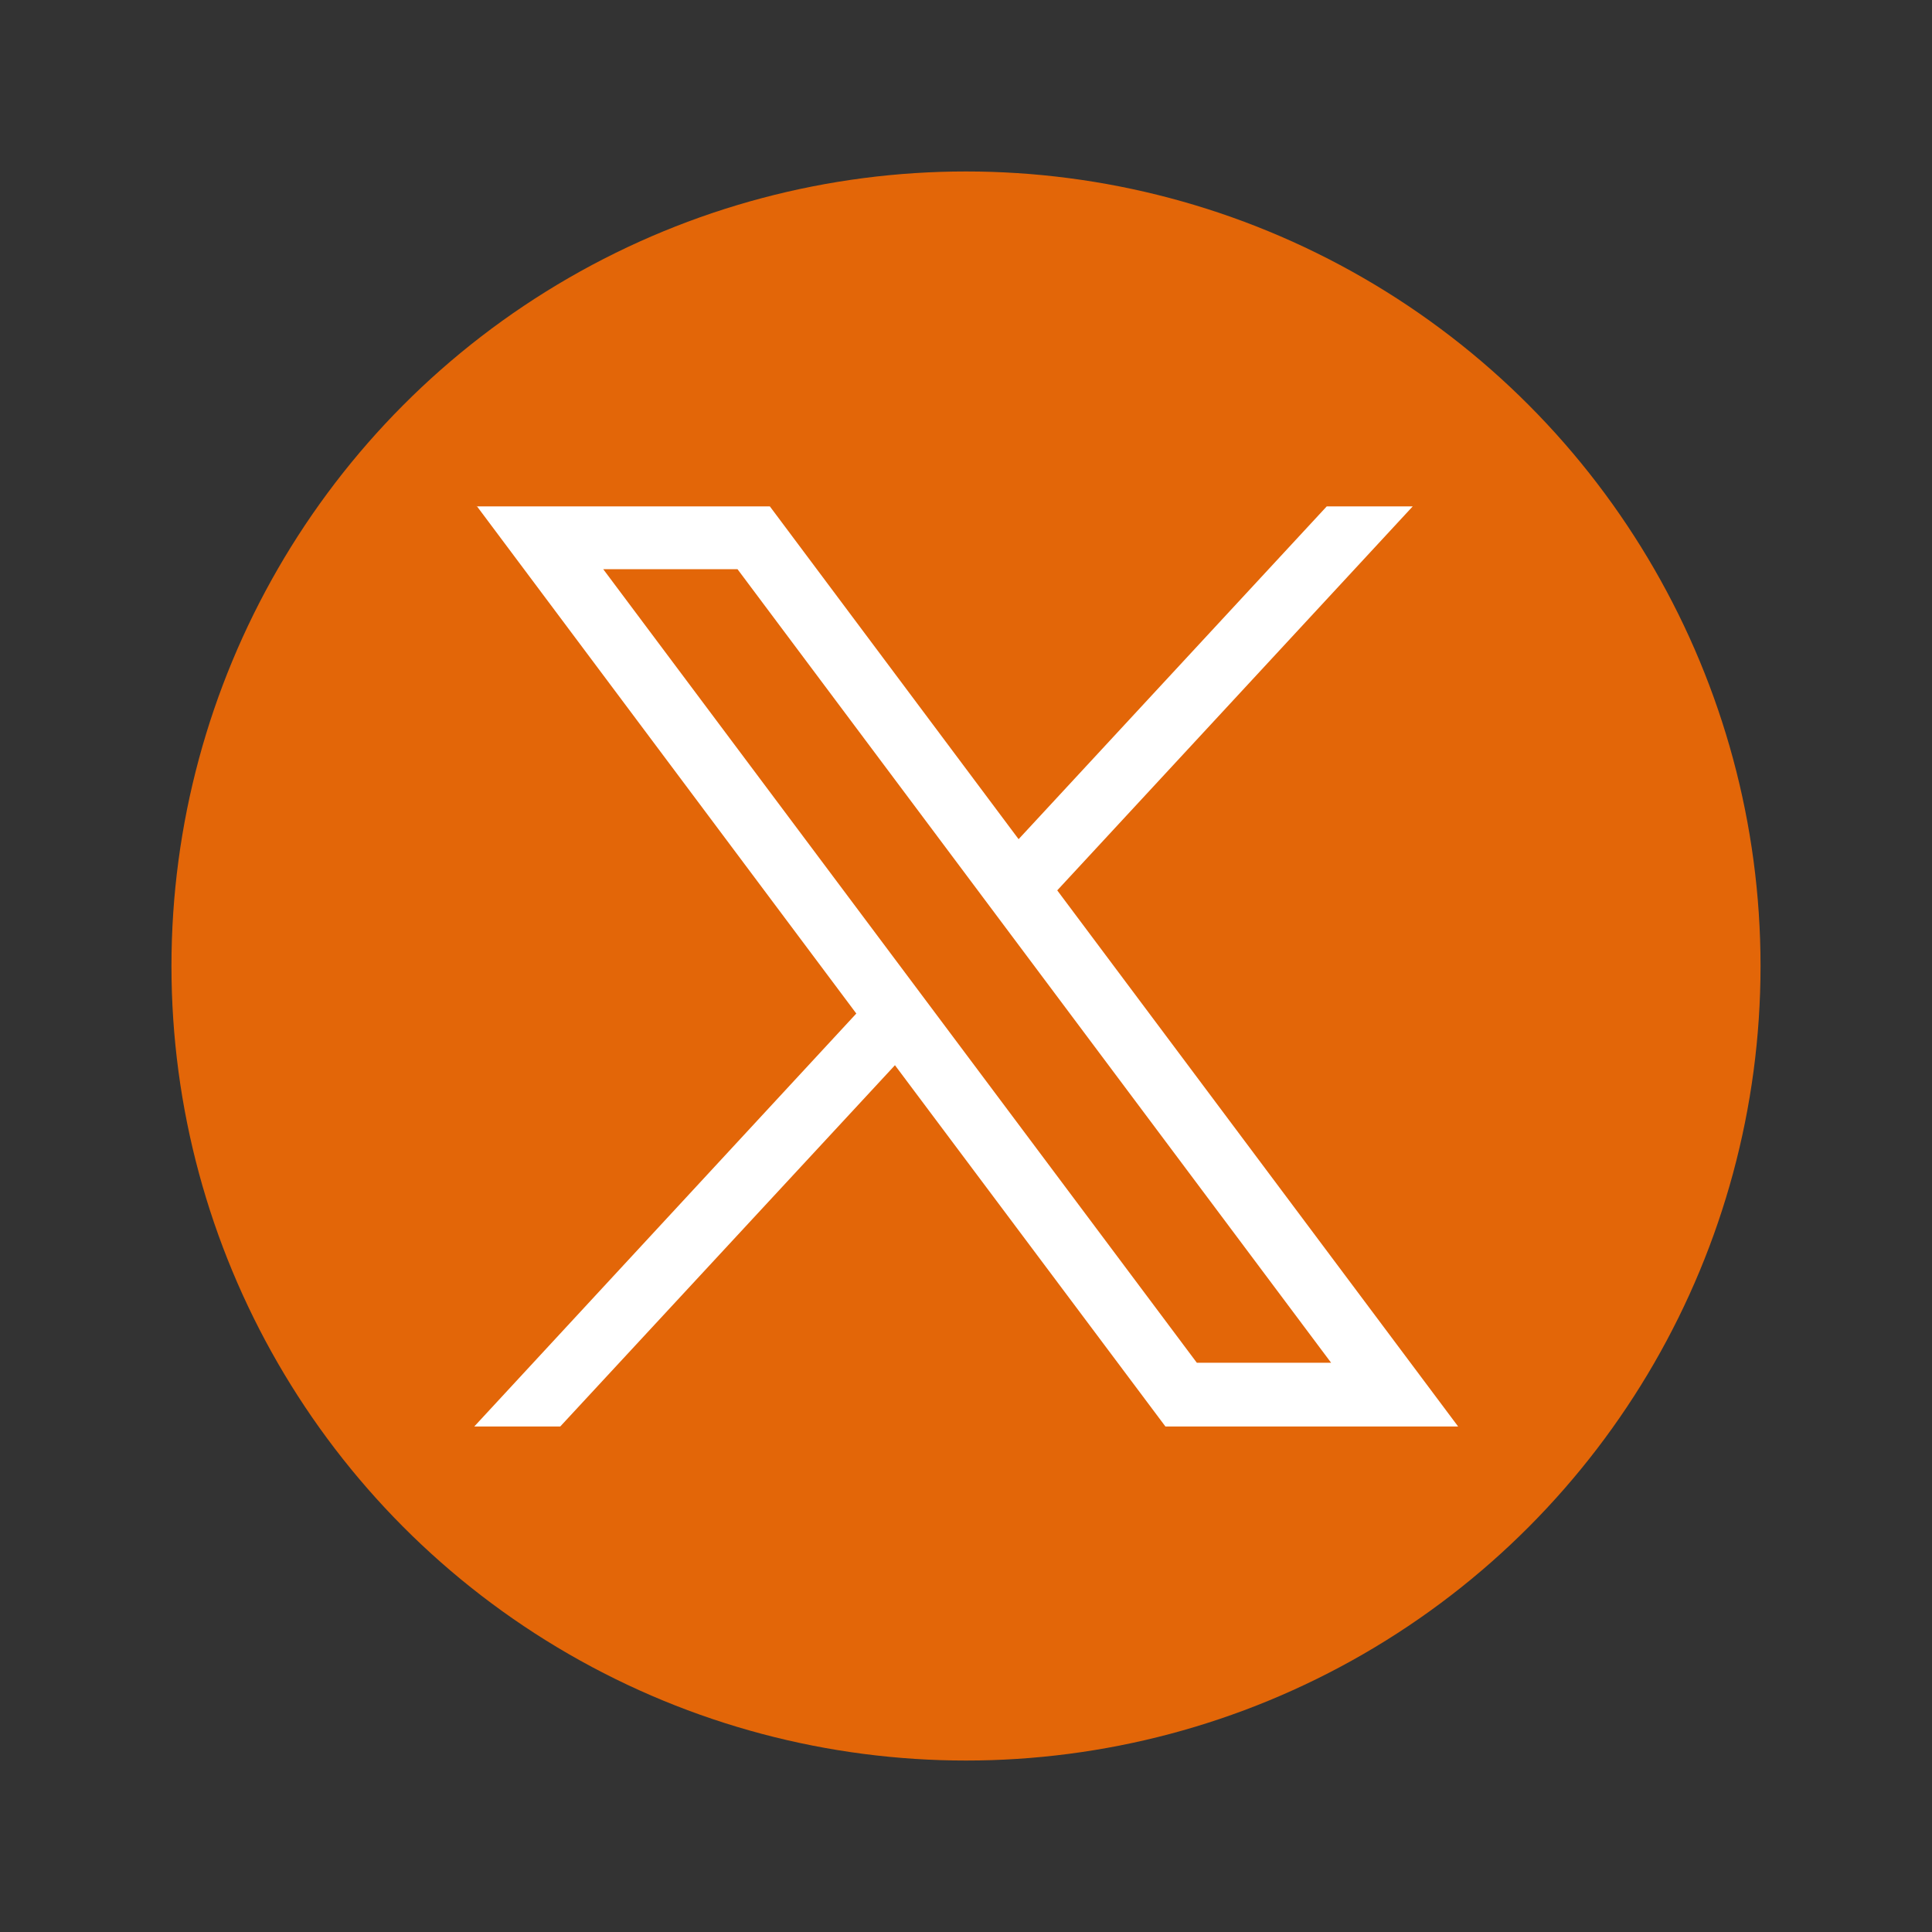<?xml version="1.0" encoding="utf-8"?>
<!-- Generator: Adobe Illustrator 28.0.0, SVG Export Plug-In . SVG Version: 6.00 Build 0)  -->
<svg version="1.1" id="Capa_1" xmlns="http://www.w3.org/2000/svg" xmlns:xlink="http://www.w3.org/1999/xlink" x="0px" y="0px"
	 viewBox="0 0 400 400" style="enable-background:new 0 0 400 400;" xml:space="preserve">
<rect x="0" y="0" width="400" height="400" fill="#333333" stroke="none"/>
<style type="text/css">
	.st0{fill:#FFFFFF;}
	.st1{fill:#F5F5F5;}
	.st2{fill:#EC6608;}
	.st3{fill:#282D6A;}
	.st4{fill:none;}
	.st5{fill:#231F20;}
	.st6{fill:#FF5F00;}
	.st7{fill:#DD001B;}
	.st8{fill:#E9901B;}
	.st9{fill:#0079B0;}
	.st10{fill:#211E1F;}
	.st11{clip-path:url(#SVGID_00000121999049907225254340000001931330126755845299_);fill:#0D2D4D;}
	.st12{clip-path:url(#SVGID_00000121999049907225254340000001931330126755845299_);fill:#0E2E4E;}
	.st13{clip-path:url(#SVGID_00000121999049907225254340000001931330126755845299_);fill:#0E2E4F;}
	.st14{clip-path:url(#SVGID_00000121999049907225254340000001931330126755845299_);fill:#0F2F50;}
	.st15{clip-path:url(#SVGID_00000121999049907225254340000001931330126755845299_);fill:#0F2F51;}
	.st16{clip-path:url(#SVGID_00000121999049907225254340000001931330126755845299_);fill:#103052;}
	.st17{clip-path:url(#SVGID_00000121999049907225254340000001931330126755845299_);fill:#103153;}
	.st18{clip-path:url(#SVGID_00000121999049907225254340000001931330126755845299_);fill:#113154;}
	.st19{clip-path:url(#SVGID_00000121999049907225254340000001931330126755845299_);fill:#113255;}
	.st20{clip-path:url(#SVGID_00000121999049907225254340000001931330126755845299_);fill:#123256;}
	.st21{clip-path:url(#SVGID_00000121999049907225254340000001931330126755845299_);fill:#123357;}
	.st22{clip-path:url(#SVGID_00000121999049907225254340000001931330126755845299_);fill:#133358;}
	.st23{clip-path:url(#SVGID_00000121999049907225254340000001931330126755845299_);fill:#133459;}
	.st24{clip-path:url(#SVGID_00000121999049907225254340000001931330126755845299_);fill:#14355A;}
	.st25{clip-path:url(#SVGID_00000121999049907225254340000001931330126755845299_);fill:#14355B;}
	.st26{clip-path:url(#SVGID_00000121999049907225254340000001931330126755845299_);fill:#15365C;}
	.st27{clip-path:url(#SVGID_00000121999049907225254340000001931330126755845299_);fill:#15365D;}
	.st28{clip-path:url(#SVGID_00000121999049907225254340000001931330126755845299_);fill:#16375E;}
	.st29{clip-path:url(#SVGID_00000121999049907225254340000001931330126755845299_);fill:#163860;}
	.st30{clip-path:url(#SVGID_00000121999049907225254340000001931330126755845299_);fill:#173861;}
	.st31{clip-path:url(#SVGID_00000121999049907225254340000001931330126755845299_);fill:#173962;}
	.st32{clip-path:url(#SVGID_00000121999049907225254340000001931330126755845299_);fill:#183963;}
	.st33{clip-path:url(#SVGID_00000121999049907225254340000001931330126755845299_);fill:#183A64;}
	.st34{clip-path:url(#SVGID_00000121999049907225254340000001931330126755845299_);fill:#193A65;}
	.st35{clip-path:url(#SVGID_00000121999049907225254340000001931330126755845299_);fill:#193B66;}
	.st36{clip-path:url(#SVGID_00000121999049907225254340000001931330126755845299_);fill:#1A3C67;}
	.st37{clip-path:url(#SVGID_00000121999049907225254340000001931330126755845299_);fill:#1A3C68;}
	.st38{clip-path:url(#SVGID_00000121999049907225254340000001931330126755845299_);fill:#1B3D69;}
	.st39{clip-path:url(#SVGID_00000121999049907225254340000001931330126755845299_);fill:#1B3D6A;}
	.st40{clip-path:url(#SVGID_00000121999049907225254340000001931330126755845299_);fill:#1C3E6B;}
	.st41{clip-path:url(#SVGID_00000121999049907225254340000001931330126755845299_);fill:#1C3F6C;}
	.st42{clip-path:url(#SVGID_00000121999049907225254340000001931330126755845299_);fill:#1D3F6D;}
	.st43{clip-path:url(#SVGID_00000121999049907225254340000001931330126755845299_);fill:#1D406E;}
	.st44{clip-path:url(#SVGID_00000121999049907225254340000001931330126755845299_);fill:#1E406F;}
	.st45{clip-path:url(#SVGID_00000121999049907225254340000001931330126755845299_);fill:#1E4170;}
	.st46{clip-path:url(#SVGID_00000121999049907225254340000001931330126755845299_);fill:#1F4171;}
	.st47{clip-path:url(#SVGID_00000121999049907225254340000001931330126755845299_);fill:#1F4272;}
	.st48{clip-path:url(#SVGID_00000121999049907225254340000001931330126755845299_);fill:#1F4373;}
	.st49{clip-path:url(#SVGID_00000121999049907225254340000001931330126755845299_);fill:#204374;}
	.st50{clip-path:url(#SVGID_00000121999049907225254340000001931330126755845299_);fill:#204475;}
	.st51{clip-path:url(#SVGID_00000121999049907225254340000001931330126755845299_);fill:#204476;}
	.st52{clip-path:url(#SVGID_00000121999049907225254340000001931330126755845299_);fill:#204577;}
	.st53{clip-path:url(#SVGID_00000121999049907225254340000001931330126755845299_);fill:#214578;}
	.st54{clip-path:url(#SVGID_00000121999049907225254340000001931330126755845299_);fill:#214679;}
	.st55{clip-path:url(#SVGID_00000121999049907225254340000001931330126755845299_);fill:#21467A;}
	.st56{clip-path:url(#SVGID_00000121999049907225254340000001931330126755845299_);fill:#21477B;}
	.st57{clip-path:url(#SVGID_00000121999049907225254340000001931330126755845299_);fill:#22477C;}
	.st58{clip-path:url(#SVGID_00000121999049907225254340000001931330126755845299_);fill:#22487D;}
	.st59{clip-path:url(#SVGID_00000121999049907225254340000001931330126755845299_);fill:#22487E;}
	.st60{clip-path:url(#SVGID_00000121999049907225254340000001931330126755845299_);fill:#22497F;}
	.st61{clip-path:url(#SVGID_00000121999049907225254340000001931330126755845299_);fill:#234980;}
	.st62{clip-path:url(#SVGID_00000121999049907225254340000001931330126755845299_);fill:#234A80;}
	.st63{clip-path:url(#SVGID_00000121999049907225254340000001931330126755845299_);fill:#234B80;}
	.st64{clip-path:url(#SVGID_00000121999049907225254340000001931330126755845299_);fill:#244B80;}
	.st65{clip-path:url(#SVGID_00000121999049907225254340000001931330126755845299_);fill:#244C80;}
	.st66{clip-path:url(#SVGID_00000121999049907225254340000001931330126755845299_);fill:#244D80;}
	.st67{clip-path:url(#SVGID_00000121999049907225254340000001931330126755845299_);fill:#254D80;}
	.st68{clip-path:url(#SVGID_00000121999049907225254340000001931330126755845299_);fill:#254E80;}
	.st69{clip-path:url(#SVGID_00000121999049907225254340000001931330126755845299_);fill:#254F80;}
	.st70{clip-path:url(#SVGID_00000121999049907225254340000001931330126755845299_);fill:#264F80;}
	.st71{clip-path:url(#SVGID_00000121999049907225254340000001931330126755845299_);fill:#265080;}
	.st72{clip-path:url(#SVGID_00000121999049907225254340000001931330126755845299_);fill:#265081;}
	.st73{clip-path:url(#SVGID_00000121999049907225254340000001931330126755845299_);fill:#265182;}
	.st74{clip-path:url(#SVGID_00000121999049907225254340000001931330126755845299_);fill:#275183;}
	.st75{clip-path:url(#SVGID_00000121999049907225254340000001931330126755845299_);fill:#275284;}
	.st76{clip-path:url(#SVGID_00000121999049907225254340000001931330126755845299_);fill:#275285;}
	.st77{clip-path:url(#SVGID_00000121999049907225254340000001931330126755845299_);fill:#275386;}
	.st78{clip-path:url(#SVGID_00000121999049907225254340000001931330126755845299_);fill:#285387;}
	.st79{clip-path:url(#SVGID_00000121999049907225254340000001931330126755845299_);fill:#285488;}
	.st80{clip-path:url(#SVGID_00000121999049907225254340000001931330126755845299_);fill:#285489;}
	.st81{clip-path:url(#SVGID_00000121999049907225254340000001931330126755845299_);fill:#29558A;}
	.st82{clip-path:url(#SVGID_00000121999049907225254340000001931330126755845299_);fill:#29558B;}
	.st83{clip-path:url(#SVGID_00000121999049907225254340000001931330126755845299_);fill:#29568C;}
	.st84{clip-path:url(#SVGID_00000121999049907225254340000001931330126755845299_);fill:#29568D;}
	.st85{clip-path:url(#SVGID_00000121999049907225254340000001931330126755845299_);fill:#2A578E;}
	.st86{clip-path:url(#SVGID_00000121999049907225254340000001931330126755845299_);fill:#2A578F;}
	.st87{clip-path:url(#SVGID_00000121999049907225254340000001931330126755845299_);fill:#2A5890;}
	.st88{clip-path:url(#SVGID_00000121999049907225254340000001931330126755845299_);fill:#2B5892;}
	.st89{clip-path:url(#SVGID_00000121999049907225254340000001931330126755845299_);fill:#2B5993;}
	.st90{clip-path:url(#SVGID_00000121999049907225254340000001931330126755845299_);fill:#2B5994;}
	.st91{clip-path:url(#SVGID_00000121999049907225254340000001931330126755845299_);fill:#2C5A95;}
	.st92{clip-path:url(#SVGID_00000121999049907225254340000001931330126755845299_);fill:#2C5A96;}
	.st93{clip-path:url(#SVGID_00000121999049907225254340000001931330126755845299_);fill:#2C5B97;}
	.st94{clip-path:url(#SVGID_00000121999049907225254340000001931330126755845299_);fill:#2C5B98;}
	.st95{clip-path:url(#SVGID_00000121999049907225254340000001931330126755845299_);fill:#2D5C99;}
	.st96{clip-path:url(#SVGID_00000121999049907225254340000001931330126755845299_);fill:#2D5C9A;}
	.st97{fill:#EFA918;}
	.st98{fill:#006FC1;}
	.st99{fill-rule:evenodd;clip-rule:evenodd;fill:#FD2B72;}
	.st100{fill-rule:evenodd;clip-rule:evenodd;fill:#2FC8D6;}
	.st101{fill-rule:evenodd;clip-rule:evenodd;fill:#200049;}
	.st102{fill:#200049;}
	.st103{clip-path:url(#SVGID_00000013154795325573016530000006151937720005034627_);fill:#0D2D4D;}
	.st104{clip-path:url(#SVGID_00000013154795325573016530000006151937720005034627_);fill:#0E2E4E;}
	.st105{clip-path:url(#SVGID_00000013154795325573016530000006151937720005034627_);fill:#0E2E4F;}
	.st106{clip-path:url(#SVGID_00000013154795325573016530000006151937720005034627_);fill:#0F2F50;}
	.st107{clip-path:url(#SVGID_00000013154795325573016530000006151937720005034627_);fill:#0F2F51;}
	.st108{clip-path:url(#SVGID_00000013154795325573016530000006151937720005034627_);fill:#103052;}
	.st109{clip-path:url(#SVGID_00000013154795325573016530000006151937720005034627_);fill:#103153;}
	.st110{clip-path:url(#SVGID_00000013154795325573016530000006151937720005034627_);fill:#113154;}
	.st111{clip-path:url(#SVGID_00000013154795325573016530000006151937720005034627_);fill:#113255;}
	.st112{clip-path:url(#SVGID_00000013154795325573016530000006151937720005034627_);fill:#123256;}
	.st113{clip-path:url(#SVGID_00000013154795325573016530000006151937720005034627_);fill:#123357;}
	.st114{clip-path:url(#SVGID_00000013154795325573016530000006151937720005034627_);fill:#133358;}
	.st115{clip-path:url(#SVGID_00000013154795325573016530000006151937720005034627_);fill:#133459;}
	.st116{clip-path:url(#SVGID_00000013154795325573016530000006151937720005034627_);fill:#14355A;}
	.st117{clip-path:url(#SVGID_00000013154795325573016530000006151937720005034627_);fill:#14355B;}
	.st118{clip-path:url(#SVGID_00000013154795325573016530000006151937720005034627_);fill:#15365C;}
	.st119{clip-path:url(#SVGID_00000013154795325573016530000006151937720005034627_);fill:#15365D;}
	.st120{clip-path:url(#SVGID_00000013154795325573016530000006151937720005034627_);fill:#16375E;}
	.st121{clip-path:url(#SVGID_00000013154795325573016530000006151937720005034627_);fill:#163860;}
	.st122{clip-path:url(#SVGID_00000013154795325573016530000006151937720005034627_);fill:#173861;}
	.st123{clip-path:url(#SVGID_00000013154795325573016530000006151937720005034627_);fill:#173962;}
	.st124{clip-path:url(#SVGID_00000013154795325573016530000006151937720005034627_);fill:#183963;}
	.st125{clip-path:url(#SVGID_00000013154795325573016530000006151937720005034627_);fill:#183A64;}
	.st126{clip-path:url(#SVGID_00000013154795325573016530000006151937720005034627_);fill:#193A65;}
	.st127{clip-path:url(#SVGID_00000013154795325573016530000006151937720005034627_);fill:#193B66;}
	.st128{clip-path:url(#SVGID_00000013154795325573016530000006151937720005034627_);fill:#1A3C67;}
	.st129{clip-path:url(#SVGID_00000013154795325573016530000006151937720005034627_);fill:#1A3C68;}
	.st130{clip-path:url(#SVGID_00000013154795325573016530000006151937720005034627_);fill:#1B3D69;}
	.st131{clip-path:url(#SVGID_00000013154795325573016530000006151937720005034627_);fill:#1B3D6A;}
	.st132{clip-path:url(#SVGID_00000013154795325573016530000006151937720005034627_);fill:#1C3E6B;}
	.st133{clip-path:url(#SVGID_00000013154795325573016530000006151937720005034627_);fill:#1C3F6C;}
	.st134{clip-path:url(#SVGID_00000013154795325573016530000006151937720005034627_);fill:#1D3F6D;}
	.st135{clip-path:url(#SVGID_00000013154795325573016530000006151937720005034627_);fill:#1D406E;}
	.st136{clip-path:url(#SVGID_00000013154795325573016530000006151937720005034627_);fill:#1E406F;}
	.st137{clip-path:url(#SVGID_00000013154795325573016530000006151937720005034627_);fill:#1E4170;}
	.st138{clip-path:url(#SVGID_00000013154795325573016530000006151937720005034627_);fill:#1F4171;}
	.st139{clip-path:url(#SVGID_00000013154795325573016530000006151937720005034627_);fill:#1F4272;}
	.st140{clip-path:url(#SVGID_00000013154795325573016530000006151937720005034627_);fill:#1F4373;}
	.st141{clip-path:url(#SVGID_00000013154795325573016530000006151937720005034627_);fill:#204374;}
	.st142{clip-path:url(#SVGID_00000013154795325573016530000006151937720005034627_);fill:#204475;}
	.st143{clip-path:url(#SVGID_00000013154795325573016530000006151937720005034627_);fill:#204476;}
	.st144{clip-path:url(#SVGID_00000013154795325573016530000006151937720005034627_);fill:#204577;}
	.st145{clip-path:url(#SVGID_00000013154795325573016530000006151937720005034627_);fill:#214578;}
	.st146{clip-path:url(#SVGID_00000013154795325573016530000006151937720005034627_);fill:#214679;}
	.st147{clip-path:url(#SVGID_00000013154795325573016530000006151937720005034627_);fill:#21467A;}
	.st148{clip-path:url(#SVGID_00000013154795325573016530000006151937720005034627_);fill:#21477B;}
	.st149{clip-path:url(#SVGID_00000013154795325573016530000006151937720005034627_);fill:#22477C;}
	.st150{clip-path:url(#SVGID_00000013154795325573016530000006151937720005034627_);fill:#22487D;}
	.st151{clip-path:url(#SVGID_00000013154795325573016530000006151937720005034627_);fill:#22487E;}
	.st152{clip-path:url(#SVGID_00000013154795325573016530000006151937720005034627_);fill:#22497F;}
	.st153{clip-path:url(#SVGID_00000013154795325573016530000006151937720005034627_);fill:#234980;}
	.st154{clip-path:url(#SVGID_00000013154795325573016530000006151937720005034627_);fill:#234A80;}
	.st155{clip-path:url(#SVGID_00000013154795325573016530000006151937720005034627_);fill:#234B80;}
	.st156{clip-path:url(#SVGID_00000013154795325573016530000006151937720005034627_);fill:#244B80;}
	.st157{clip-path:url(#SVGID_00000013154795325573016530000006151937720005034627_);fill:#244C80;}
	.st158{clip-path:url(#SVGID_00000013154795325573016530000006151937720005034627_);fill:#244D80;}
	.st159{clip-path:url(#SVGID_00000013154795325573016530000006151937720005034627_);fill:#254D80;}
	.st160{clip-path:url(#SVGID_00000013154795325573016530000006151937720005034627_);fill:#254E80;}
	.st161{clip-path:url(#SVGID_00000013154795325573016530000006151937720005034627_);fill:#254F80;}
	.st162{clip-path:url(#SVGID_00000013154795325573016530000006151937720005034627_);fill:#264F80;}
	.st163{clip-path:url(#SVGID_00000013154795325573016530000006151937720005034627_);fill:#265080;}
	.st164{clip-path:url(#SVGID_00000013154795325573016530000006151937720005034627_);fill:#265081;}
	.st165{clip-path:url(#SVGID_00000013154795325573016530000006151937720005034627_);fill:#265182;}
	.st166{clip-path:url(#SVGID_00000013154795325573016530000006151937720005034627_);fill:#275183;}
	.st167{clip-path:url(#SVGID_00000013154795325573016530000006151937720005034627_);fill:#275284;}
	.st168{clip-path:url(#SVGID_00000013154795325573016530000006151937720005034627_);fill:#275285;}
	.st169{clip-path:url(#SVGID_00000013154795325573016530000006151937720005034627_);fill:#275386;}
	.st170{clip-path:url(#SVGID_00000013154795325573016530000006151937720005034627_);fill:#285387;}
	.st171{clip-path:url(#SVGID_00000013154795325573016530000006151937720005034627_);fill:#285488;}
	.st172{clip-path:url(#SVGID_00000013154795325573016530000006151937720005034627_);fill:#285489;}
	.st173{clip-path:url(#SVGID_00000013154795325573016530000006151937720005034627_);fill:#29558A;}
	.st174{clip-path:url(#SVGID_00000013154795325573016530000006151937720005034627_);fill:#29558B;}
	.st175{clip-path:url(#SVGID_00000013154795325573016530000006151937720005034627_);fill:#29568C;}
	.st176{clip-path:url(#SVGID_00000013154795325573016530000006151937720005034627_);fill:#29568D;}
	.st177{clip-path:url(#SVGID_00000013154795325573016530000006151937720005034627_);fill:#2A578E;}
	.st178{clip-path:url(#SVGID_00000013154795325573016530000006151937720005034627_);fill:#2A578F;}
	.st179{clip-path:url(#SVGID_00000013154795325573016530000006151937720005034627_);fill:#2A5890;}
	.st180{clip-path:url(#SVGID_00000013154795325573016530000006151937720005034627_);fill:#2B5892;}
	.st181{clip-path:url(#SVGID_00000013154795325573016530000006151937720005034627_);fill:#2B5993;}
	.st182{clip-path:url(#SVGID_00000013154795325573016530000006151937720005034627_);fill:#2B5994;}
	.st183{clip-path:url(#SVGID_00000013154795325573016530000006151937720005034627_);fill:#2C5A95;}
	.st184{clip-path:url(#SVGID_00000013154795325573016530000006151937720005034627_);fill:#2C5A96;}
	.st185{clip-path:url(#SVGID_00000013154795325573016530000006151937720005034627_);fill:#2C5B97;}
	.st186{clip-path:url(#SVGID_00000013154795325573016530000006151937720005034627_);fill:#2C5B98;}
	.st187{clip-path:url(#SVGID_00000013154795325573016530000006151937720005034627_);fill:#2D5C99;}
	.st188{clip-path:url(#SVGID_00000013154795325573016530000006151937720005034627_);fill:#2D5C9A;}
	.st189{fill:#FFA400;}
	.st190{fill:#003A70;}
	.st191{enable-background:new    ;}
	.st192{fill:#225E63;}
	.st193{fill:#FEFEFE;}
	.st194{fill:#2BBC5D;}
	.st195{fill:#EC6608;stroke:#EC6608;stroke-linecap:round;stroke-linejoin:round;stroke-miterlimit:10;}
	.st196{clip-path:url(#SVGID_00000067958747593235175150000016386401658467007647_);fill:#0D2D4D;}
	.st197{clip-path:url(#SVGID_00000067958747593235175150000016386401658467007647_);fill:#0E2E4E;}
	.st198{clip-path:url(#SVGID_00000067958747593235175150000016386401658467007647_);fill:#0E2E4F;}
	.st199{clip-path:url(#SVGID_00000067958747593235175150000016386401658467007647_);fill:#0F2F50;}
	.st200{clip-path:url(#SVGID_00000067958747593235175150000016386401658467007647_);fill:#0F2F51;}
	.st201{clip-path:url(#SVGID_00000067958747593235175150000016386401658467007647_);fill:#103052;}
	.st202{clip-path:url(#SVGID_00000067958747593235175150000016386401658467007647_);fill:#103153;}
	.st203{clip-path:url(#SVGID_00000067958747593235175150000016386401658467007647_);fill:#113154;}
	.st204{clip-path:url(#SVGID_00000067958747593235175150000016386401658467007647_);fill:#113255;}
	.st205{clip-path:url(#SVGID_00000067958747593235175150000016386401658467007647_);fill:#123256;}
	.st206{clip-path:url(#SVGID_00000067958747593235175150000016386401658467007647_);fill:#123357;}
	.st207{clip-path:url(#SVGID_00000067958747593235175150000016386401658467007647_);fill:#133358;}
	.st208{clip-path:url(#SVGID_00000067958747593235175150000016386401658467007647_);fill:#133459;}
	.st209{clip-path:url(#SVGID_00000067958747593235175150000016386401658467007647_);fill:#14355A;}
	.st210{clip-path:url(#SVGID_00000067958747593235175150000016386401658467007647_);fill:#14355B;}
	.st211{clip-path:url(#SVGID_00000067958747593235175150000016386401658467007647_);fill:#15365C;}
	.st212{clip-path:url(#SVGID_00000067958747593235175150000016386401658467007647_);fill:#15365D;}
	.st213{clip-path:url(#SVGID_00000067958747593235175150000016386401658467007647_);fill:#16375E;}
	.st214{clip-path:url(#SVGID_00000067958747593235175150000016386401658467007647_);fill:#163860;}
	.st215{clip-path:url(#SVGID_00000067958747593235175150000016386401658467007647_);fill:#173861;}
	.st216{clip-path:url(#SVGID_00000067958747593235175150000016386401658467007647_);fill:#173962;}
	.st217{clip-path:url(#SVGID_00000067958747593235175150000016386401658467007647_);fill:#183963;}
	.st218{clip-path:url(#SVGID_00000067958747593235175150000016386401658467007647_);fill:#183A64;}
	.st219{clip-path:url(#SVGID_00000067958747593235175150000016386401658467007647_);fill:#193A65;}
	.st220{clip-path:url(#SVGID_00000067958747593235175150000016386401658467007647_);fill:#193B66;}
	.st221{clip-path:url(#SVGID_00000067958747593235175150000016386401658467007647_);fill:#1A3C67;}
	.st222{clip-path:url(#SVGID_00000067958747593235175150000016386401658467007647_);fill:#1A3C68;}
	.st223{clip-path:url(#SVGID_00000067958747593235175150000016386401658467007647_);fill:#1B3D69;}
	.st224{clip-path:url(#SVGID_00000067958747593235175150000016386401658467007647_);fill:#1B3D6A;}
	.st225{clip-path:url(#SVGID_00000067958747593235175150000016386401658467007647_);fill:#1C3E6B;}
	.st226{clip-path:url(#SVGID_00000067958747593235175150000016386401658467007647_);fill:#1C3F6C;}
	.st227{clip-path:url(#SVGID_00000067958747593235175150000016386401658467007647_);fill:#1D3F6D;}
	.st228{clip-path:url(#SVGID_00000067958747593235175150000016386401658467007647_);fill:#1D406E;}
	.st229{clip-path:url(#SVGID_00000067958747593235175150000016386401658467007647_);fill:#1E406F;}
	.st230{clip-path:url(#SVGID_00000067958747593235175150000016386401658467007647_);fill:#1E4170;}
	.st231{clip-path:url(#SVGID_00000067958747593235175150000016386401658467007647_);fill:#1F4171;}
	.st232{clip-path:url(#SVGID_00000067958747593235175150000016386401658467007647_);fill:#1F4272;}
	.st233{clip-path:url(#SVGID_00000067958747593235175150000016386401658467007647_);fill:#1F4373;}
	.st234{clip-path:url(#SVGID_00000067958747593235175150000016386401658467007647_);fill:#204374;}
	.st235{clip-path:url(#SVGID_00000067958747593235175150000016386401658467007647_);fill:#204475;}
	.st236{clip-path:url(#SVGID_00000067958747593235175150000016386401658467007647_);fill:#204476;}
	.st237{clip-path:url(#SVGID_00000067958747593235175150000016386401658467007647_);fill:#204577;}
	.st238{clip-path:url(#SVGID_00000067958747593235175150000016386401658467007647_);fill:#214578;}
	.st239{clip-path:url(#SVGID_00000067958747593235175150000016386401658467007647_);fill:#214679;}
	.st240{clip-path:url(#SVGID_00000067958747593235175150000016386401658467007647_);fill:#21467A;}
	.st241{clip-path:url(#SVGID_00000067958747593235175150000016386401658467007647_);fill:#21477B;}
	.st242{clip-path:url(#SVGID_00000067958747593235175150000016386401658467007647_);fill:#22477C;}
	.st243{clip-path:url(#SVGID_00000067958747593235175150000016386401658467007647_);fill:#22487D;}
	.st244{clip-path:url(#SVGID_00000067958747593235175150000016386401658467007647_);fill:#22487E;}
	.st245{clip-path:url(#SVGID_00000067958747593235175150000016386401658467007647_);fill:#22497F;}
	.st246{clip-path:url(#SVGID_00000067958747593235175150000016386401658467007647_);fill:#234980;}
	.st247{clip-path:url(#SVGID_00000067958747593235175150000016386401658467007647_);fill:#234A80;}
	.st248{clip-path:url(#SVGID_00000067958747593235175150000016386401658467007647_);fill:#234B80;}
	.st249{clip-path:url(#SVGID_00000067958747593235175150000016386401658467007647_);fill:#244B80;}
	.st250{clip-path:url(#SVGID_00000067958747593235175150000016386401658467007647_);fill:#244C80;}
	.st251{clip-path:url(#SVGID_00000067958747593235175150000016386401658467007647_);fill:#244D80;}
	.st252{clip-path:url(#SVGID_00000067958747593235175150000016386401658467007647_);fill:#254D80;}
	.st253{clip-path:url(#SVGID_00000067958747593235175150000016386401658467007647_);fill:#254E80;}
	.st254{clip-path:url(#SVGID_00000067958747593235175150000016386401658467007647_);fill:#254F80;}
	.st255{clip-path:url(#SVGID_00000067958747593235175150000016386401658467007647_);fill:#264F80;}
	.st256{clip-path:url(#SVGID_00000067958747593235175150000016386401658467007647_);fill:#265080;}
	.st257{clip-path:url(#SVGID_00000067958747593235175150000016386401658467007647_);fill:#265081;}
	.st258{clip-path:url(#SVGID_00000067958747593235175150000016386401658467007647_);fill:#265182;}
	.st259{clip-path:url(#SVGID_00000067958747593235175150000016386401658467007647_);fill:#275183;}
	.st260{clip-path:url(#SVGID_00000067958747593235175150000016386401658467007647_);fill:#275284;}
	.st261{clip-path:url(#SVGID_00000067958747593235175150000016386401658467007647_);fill:#275285;}
	.st262{clip-path:url(#SVGID_00000067958747593235175150000016386401658467007647_);fill:#275386;}
	.st263{clip-path:url(#SVGID_00000067958747593235175150000016386401658467007647_);fill:#285387;}
	.st264{clip-path:url(#SVGID_00000067958747593235175150000016386401658467007647_);fill:#285488;}
	.st265{clip-path:url(#SVGID_00000067958747593235175150000016386401658467007647_);fill:#285489;}
	.st266{clip-path:url(#SVGID_00000067958747593235175150000016386401658467007647_);fill:#29558A;}
	.st267{clip-path:url(#SVGID_00000067958747593235175150000016386401658467007647_);fill:#29558B;}
	.st268{clip-path:url(#SVGID_00000067958747593235175150000016386401658467007647_);fill:#29568C;}
	.st269{clip-path:url(#SVGID_00000067958747593235175150000016386401658467007647_);fill:#29568D;}
	.st270{clip-path:url(#SVGID_00000067958747593235175150000016386401658467007647_);fill:#2A578E;}
	.st271{clip-path:url(#SVGID_00000067958747593235175150000016386401658467007647_);fill:#2A578F;}
	.st272{clip-path:url(#SVGID_00000067958747593235175150000016386401658467007647_);fill:#2A5890;}
	.st273{clip-path:url(#SVGID_00000067958747593235175150000016386401658467007647_);fill:#2B5892;}
	.st274{clip-path:url(#SVGID_00000067958747593235175150000016386401658467007647_);fill:#2B5993;}
	.st275{clip-path:url(#SVGID_00000067958747593235175150000016386401658467007647_);fill:#2B5994;}
	.st276{clip-path:url(#SVGID_00000067958747593235175150000016386401658467007647_);fill:#2C5A95;}
	.st277{clip-path:url(#SVGID_00000067958747593235175150000016386401658467007647_);fill:#2C5A96;}
	.st278{clip-path:url(#SVGID_00000067958747593235175150000016386401658467007647_);fill:#2C5B97;}
	.st279{clip-path:url(#SVGID_00000067958747593235175150000016386401658467007647_);fill:#2C5B98;}
	.st280{clip-path:url(#SVGID_00000067958747593235175150000016386401658467007647_);fill:#2D5C99;}
	.st281{clip-path:url(#SVGID_00000067958747593235175150000016386401658467007647_);fill:#2D5C9A;}
	.st282{fill:#EA6608;}
	.st283{fill:#EA6608;stroke:#EA6608;stroke-width:6.25;stroke-miterlimit:10;}
	.st284{clip-path:url(#SVGID_00000099656887801815834800000015946556223605636535_);fill:#0D2D4D;}
	.st285{clip-path:url(#SVGID_00000099656887801815834800000015946556223605636535_);fill:#0E2E4E;}
	.st286{clip-path:url(#SVGID_00000099656887801815834800000015946556223605636535_);fill:#0E2E4F;}
	.st287{clip-path:url(#SVGID_00000099656887801815834800000015946556223605636535_);fill:#0F2F50;}
	.st288{clip-path:url(#SVGID_00000099656887801815834800000015946556223605636535_);fill:#0F2F51;}
	.st289{clip-path:url(#SVGID_00000099656887801815834800000015946556223605636535_);fill:#103052;}
	.st290{clip-path:url(#SVGID_00000099656887801815834800000015946556223605636535_);fill:#103153;}
	.st291{clip-path:url(#SVGID_00000099656887801815834800000015946556223605636535_);fill:#113154;}
	.st292{clip-path:url(#SVGID_00000099656887801815834800000015946556223605636535_);fill:#113255;}
	.st293{clip-path:url(#SVGID_00000099656887801815834800000015946556223605636535_);fill:#123256;}
	.st294{clip-path:url(#SVGID_00000099656887801815834800000015946556223605636535_);fill:#123357;}
	.st295{clip-path:url(#SVGID_00000099656887801815834800000015946556223605636535_);fill:#133358;}
	.st296{clip-path:url(#SVGID_00000099656887801815834800000015946556223605636535_);fill:#133459;}
	.st297{clip-path:url(#SVGID_00000099656887801815834800000015946556223605636535_);fill:#14355A;}
	.st298{clip-path:url(#SVGID_00000099656887801815834800000015946556223605636535_);fill:#14355B;}
	.st299{clip-path:url(#SVGID_00000099656887801815834800000015946556223605636535_);fill:#15365C;}
	.st300{clip-path:url(#SVGID_00000099656887801815834800000015946556223605636535_);fill:#15365D;}
	.st301{clip-path:url(#SVGID_00000099656887801815834800000015946556223605636535_);fill:#16375E;}
	.st302{clip-path:url(#SVGID_00000099656887801815834800000015946556223605636535_);fill:#163860;}
	.st303{clip-path:url(#SVGID_00000099656887801815834800000015946556223605636535_);fill:#173861;}
	.st304{clip-path:url(#SVGID_00000099656887801815834800000015946556223605636535_);fill:#173962;}
	.st305{clip-path:url(#SVGID_00000099656887801815834800000015946556223605636535_);fill:#183963;}
	.st306{clip-path:url(#SVGID_00000099656887801815834800000015946556223605636535_);fill:#183A64;}
	.st307{clip-path:url(#SVGID_00000099656887801815834800000015946556223605636535_);fill:#193A65;}
	.st308{clip-path:url(#SVGID_00000099656887801815834800000015946556223605636535_);fill:#193B66;}
	.st309{clip-path:url(#SVGID_00000099656887801815834800000015946556223605636535_);fill:#1A3C67;}
	.st310{clip-path:url(#SVGID_00000099656887801815834800000015946556223605636535_);fill:#1A3C68;}
	.st311{clip-path:url(#SVGID_00000099656887801815834800000015946556223605636535_);fill:#1B3D69;}
	.st312{clip-path:url(#SVGID_00000099656887801815834800000015946556223605636535_);fill:#1B3D6A;}
	.st313{clip-path:url(#SVGID_00000099656887801815834800000015946556223605636535_);fill:#1C3E6B;}
	.st314{clip-path:url(#SVGID_00000099656887801815834800000015946556223605636535_);fill:#1C3F6C;}
	.st315{clip-path:url(#SVGID_00000099656887801815834800000015946556223605636535_);fill:#1D3F6D;}
	.st316{clip-path:url(#SVGID_00000099656887801815834800000015946556223605636535_);fill:#1D406E;}
	.st317{clip-path:url(#SVGID_00000099656887801815834800000015946556223605636535_);fill:#1E406F;}
	.st318{clip-path:url(#SVGID_00000099656887801815834800000015946556223605636535_);fill:#1E4170;}
	.st319{clip-path:url(#SVGID_00000099656887801815834800000015946556223605636535_);fill:#1F4171;}
	.st320{clip-path:url(#SVGID_00000099656887801815834800000015946556223605636535_);fill:#1F4272;}
	.st321{clip-path:url(#SVGID_00000099656887801815834800000015946556223605636535_);fill:#1F4373;}
	.st322{clip-path:url(#SVGID_00000099656887801815834800000015946556223605636535_);fill:#204374;}
	.st323{clip-path:url(#SVGID_00000099656887801815834800000015946556223605636535_);fill:#204475;}
	.st324{clip-path:url(#SVGID_00000099656887801815834800000015946556223605636535_);fill:#204476;}
	.st325{clip-path:url(#SVGID_00000099656887801815834800000015946556223605636535_);fill:#204577;}
	.st326{clip-path:url(#SVGID_00000099656887801815834800000015946556223605636535_);fill:#214578;}
	.st327{clip-path:url(#SVGID_00000099656887801815834800000015946556223605636535_);fill:#214679;}
	.st328{clip-path:url(#SVGID_00000099656887801815834800000015946556223605636535_);fill:#21467A;}
	.st329{clip-path:url(#SVGID_00000099656887801815834800000015946556223605636535_);fill:#21477B;}
	.st330{clip-path:url(#SVGID_00000099656887801815834800000015946556223605636535_);fill:#22477C;}
	.st331{clip-path:url(#SVGID_00000099656887801815834800000015946556223605636535_);fill:#22487D;}
	.st332{clip-path:url(#SVGID_00000099656887801815834800000015946556223605636535_);fill:#22487E;}
	.st333{clip-path:url(#SVGID_00000099656887801815834800000015946556223605636535_);fill:#22497F;}
	.st334{clip-path:url(#SVGID_00000099656887801815834800000015946556223605636535_);fill:#234980;}
	.st335{clip-path:url(#SVGID_00000099656887801815834800000015946556223605636535_);fill:#234A80;}
	.st336{clip-path:url(#SVGID_00000099656887801815834800000015946556223605636535_);fill:#234B80;}
	.st337{clip-path:url(#SVGID_00000099656887801815834800000015946556223605636535_);fill:#244B80;}
	.st338{clip-path:url(#SVGID_00000099656887801815834800000015946556223605636535_);fill:#244C80;}
	.st339{clip-path:url(#SVGID_00000099656887801815834800000015946556223605636535_);fill:#244D80;}
	.st340{clip-path:url(#SVGID_00000099656887801815834800000015946556223605636535_);fill:#254D80;}
	.st341{clip-path:url(#SVGID_00000099656887801815834800000015946556223605636535_);fill:#254E80;}
	.st342{clip-path:url(#SVGID_00000099656887801815834800000015946556223605636535_);fill:#254F80;}
	.st343{clip-path:url(#SVGID_00000099656887801815834800000015946556223605636535_);fill:#264F80;}
	.st344{clip-path:url(#SVGID_00000099656887801815834800000015946556223605636535_);fill:#265080;}
	.st345{clip-path:url(#SVGID_00000099656887801815834800000015946556223605636535_);fill:#265081;}
	.st346{clip-path:url(#SVGID_00000099656887801815834800000015946556223605636535_);fill:#265182;}
	.st347{clip-path:url(#SVGID_00000099656887801815834800000015946556223605636535_);fill:#275183;}
	.st348{clip-path:url(#SVGID_00000099656887801815834800000015946556223605636535_);fill:#275284;}
	.st349{clip-path:url(#SVGID_00000099656887801815834800000015946556223605636535_);fill:#275285;}
	.st350{clip-path:url(#SVGID_00000099656887801815834800000015946556223605636535_);fill:#275386;}
	.st351{clip-path:url(#SVGID_00000099656887801815834800000015946556223605636535_);fill:#285387;}
	.st352{clip-path:url(#SVGID_00000099656887801815834800000015946556223605636535_);fill:#285488;}
	.st353{clip-path:url(#SVGID_00000099656887801815834800000015946556223605636535_);fill:#285489;}
	.st354{clip-path:url(#SVGID_00000099656887801815834800000015946556223605636535_);fill:#29558A;}
	.st355{clip-path:url(#SVGID_00000099656887801815834800000015946556223605636535_);fill:#29558B;}
	.st356{clip-path:url(#SVGID_00000099656887801815834800000015946556223605636535_);fill:#29568C;}
	.st357{clip-path:url(#SVGID_00000099656887801815834800000015946556223605636535_);fill:#29568D;}
	.st358{clip-path:url(#SVGID_00000099656887801815834800000015946556223605636535_);fill:#2A578E;}
	.st359{clip-path:url(#SVGID_00000099656887801815834800000015946556223605636535_);fill:#2A578F;}
	.st360{clip-path:url(#SVGID_00000099656887801815834800000015946556223605636535_);fill:#2A5890;}
	.st361{clip-path:url(#SVGID_00000099656887801815834800000015946556223605636535_);fill:#2B5892;}
	.st362{clip-path:url(#SVGID_00000099656887801815834800000015946556223605636535_);fill:#2B5993;}
	.st363{clip-path:url(#SVGID_00000099656887801815834800000015946556223605636535_);fill:#2B5994;}
	.st364{clip-path:url(#SVGID_00000099656887801815834800000015946556223605636535_);fill:#2C5A95;}
	.st365{clip-path:url(#SVGID_00000099656887801815834800000015946556223605636535_);fill:#2C5A96;}
	.st366{clip-path:url(#SVGID_00000099656887801815834800000015946556223605636535_);fill:#2C5B97;}
	.st367{clip-path:url(#SVGID_00000099656887801815834800000015946556223605636535_);fill:#2C5B98;}
	.st368{clip-path:url(#SVGID_00000099656887801815834800000015946556223605636535_);fill:#2D5C99;}
	.st369{clip-path:url(#SVGID_00000099656887801815834800000015946556223605636535_);fill:#2D5C9A;}
	.st370{fill:#EA6608;stroke:#EA6608;stroke-width:7;stroke-miterlimit:10;}
	.st371{fill:none;stroke:#B2B2B2;stroke-width:0.407;stroke-miterlimit:10;}
	.st372{fill:#6D6A6A;}
	.st373{clip-path:url(#SVGID_00000003065360014251427390000005125257777920831388_);fill:#6D6A6A;}
	.st374{fill:#E36608;}
	.st375{fill:#828282;}
	.st376{fill-rule:evenodd;clip-rule:evenodd;fill:#0D181C;}
	.st377{fill-rule:evenodd;clip-rule:evenodd;fill:#FFFFFF;}
	.st378{fill:none;stroke:#B2B2B2;stroke-width:0.319;stroke-miterlimit:10;}
	.st379{fill:#D4001B;}
	.st380{fill:#E0871B;}
	.st381{fill:#0079A7;}
	.st382{clip-path:url(#SVGID_00000123403646254958603530000002378673575848538011_);fill:#0D2D4D;}
	.st383{clip-path:url(#SVGID_00000123403646254958603530000002378673575848538011_);fill:#0E2E4E;}
	.st384{clip-path:url(#SVGID_00000123403646254958603530000002378673575848538011_);fill:#0E2E4F;}
	.st385{clip-path:url(#SVGID_00000123403646254958603530000002378673575848538011_);fill:#0F2F50;}
	.st386{clip-path:url(#SVGID_00000123403646254958603530000002378673575848538011_);fill:#0F2F51;}
	.st387{clip-path:url(#SVGID_00000123403646254958603530000002378673575848538011_);fill:#103052;}
	.st388{clip-path:url(#SVGID_00000123403646254958603530000002378673575848538011_);fill:#103153;}
	.st389{clip-path:url(#SVGID_00000123403646254958603530000002378673575848538011_);fill:#113154;}
	.st390{clip-path:url(#SVGID_00000123403646254958603530000002378673575848538011_);fill:#113255;}
	.st391{clip-path:url(#SVGID_00000123403646254958603530000002378673575848538011_);fill:#123256;}
	.st392{clip-path:url(#SVGID_00000123403646254958603530000002378673575848538011_);fill:#123357;}
	.st393{clip-path:url(#SVGID_00000123403646254958603530000002378673575848538011_);fill:#133358;}
	.st394{clip-path:url(#SVGID_00000123403646254958603530000002378673575848538011_);fill:#133459;}
	.st395{clip-path:url(#SVGID_00000123403646254958603530000002378673575848538011_);fill:#14355A;}
	.st396{clip-path:url(#SVGID_00000123403646254958603530000002378673575848538011_);fill:#14355B;}
	.st397{clip-path:url(#SVGID_00000123403646254958603530000002378673575848538011_);fill:#15365C;}
	.st398{clip-path:url(#SVGID_00000123403646254958603530000002378673575848538011_);fill:#15365D;}
	.st399{clip-path:url(#SVGID_00000123403646254958603530000002378673575848538011_);fill:#16375E;}
	.st400{clip-path:url(#SVGID_00000123403646254958603530000002378673575848538011_);fill:#163860;}
	.st401{clip-path:url(#SVGID_00000123403646254958603530000002378673575848538011_);fill:#173861;}
	.st402{clip-path:url(#SVGID_00000123403646254958603530000002378673575848538011_);fill:#173962;}
	.st403{clip-path:url(#SVGID_00000123403646254958603530000002378673575848538011_);fill:#183963;}
	.st404{clip-path:url(#SVGID_00000123403646254958603530000002378673575848538011_);fill:#183A64;}
	.st405{clip-path:url(#SVGID_00000123403646254958603530000002378673575848538011_);fill:#193A65;}
	.st406{clip-path:url(#SVGID_00000123403646254958603530000002378673575848538011_);fill:#193B66;}
	.st407{clip-path:url(#SVGID_00000123403646254958603530000002378673575848538011_);fill:#1A3C67;}
	.st408{clip-path:url(#SVGID_00000123403646254958603530000002378673575848538011_);fill:#1A3C68;}
	.st409{clip-path:url(#SVGID_00000123403646254958603530000002378673575848538011_);fill:#1B3D69;}
	.st410{clip-path:url(#SVGID_00000123403646254958603530000002378673575848538011_);fill:#1B3D6A;}
	.st411{clip-path:url(#SVGID_00000123403646254958603530000002378673575848538011_);fill:#1C3E6B;}
	.st412{clip-path:url(#SVGID_00000123403646254958603530000002378673575848538011_);fill:#1C3F6C;}
	.st413{clip-path:url(#SVGID_00000123403646254958603530000002378673575848538011_);fill:#1D3F6D;}
	.st414{clip-path:url(#SVGID_00000123403646254958603530000002378673575848538011_);fill:#1D406E;}
	.st415{clip-path:url(#SVGID_00000123403646254958603530000002378673575848538011_);fill:#1E406F;}
	.st416{clip-path:url(#SVGID_00000123403646254958603530000002378673575848538011_);fill:#1E4170;}
	.st417{clip-path:url(#SVGID_00000123403646254958603530000002378673575848538011_);fill:#1F4171;}
	.st418{clip-path:url(#SVGID_00000123403646254958603530000002378673575848538011_);fill:#1F4272;}
	.st419{clip-path:url(#SVGID_00000123403646254958603530000002378673575848538011_);fill:#1F4373;}
	.st420{clip-path:url(#SVGID_00000123403646254958603530000002378673575848538011_);fill:#204374;}
	.st421{clip-path:url(#SVGID_00000123403646254958603530000002378673575848538011_);fill:#204475;}
	.st422{clip-path:url(#SVGID_00000123403646254958603530000002378673575848538011_);fill:#204476;}
	.st423{clip-path:url(#SVGID_00000123403646254958603530000002378673575848538011_);fill:#204577;}
	.st424{clip-path:url(#SVGID_00000123403646254958603530000002378673575848538011_);fill:#214578;}
	.st425{clip-path:url(#SVGID_00000123403646254958603530000002378673575848538011_);fill:#214679;}
	.st426{clip-path:url(#SVGID_00000123403646254958603530000002378673575848538011_);fill:#21467A;}
	.st427{clip-path:url(#SVGID_00000123403646254958603530000002378673575848538011_);fill:#21477B;}
	.st428{clip-path:url(#SVGID_00000123403646254958603530000002378673575848538011_);fill:#22477C;}
	.st429{clip-path:url(#SVGID_00000123403646254958603530000002378673575848538011_);fill:#22487D;}
	.st430{clip-path:url(#SVGID_00000123403646254958603530000002378673575848538011_);fill:#22487E;}
	.st431{clip-path:url(#SVGID_00000123403646254958603530000002378673575848538011_);fill:#22497F;}
	.st432{clip-path:url(#SVGID_00000123403646254958603530000002378673575848538011_);fill:#234980;}
	.st433{clip-path:url(#SVGID_00000123403646254958603530000002378673575848538011_);fill:#234A80;}
	.st434{clip-path:url(#SVGID_00000123403646254958603530000002378673575848538011_);fill:#234B80;}
	.st435{clip-path:url(#SVGID_00000123403646254958603530000002378673575848538011_);fill:#244B80;}
	.st436{clip-path:url(#SVGID_00000123403646254958603530000002378673575848538011_);fill:#244C80;}
	.st437{clip-path:url(#SVGID_00000123403646254958603530000002378673575848538011_);fill:#244D80;}
	.st438{clip-path:url(#SVGID_00000123403646254958603530000002378673575848538011_);fill:#254D80;}
	.st439{clip-path:url(#SVGID_00000123403646254958603530000002378673575848538011_);fill:#254E80;}
	.st440{clip-path:url(#SVGID_00000123403646254958603530000002378673575848538011_);fill:#254F80;}
	.st441{clip-path:url(#SVGID_00000123403646254958603530000002378673575848538011_);fill:#264F80;}
	.st442{clip-path:url(#SVGID_00000123403646254958603530000002378673575848538011_);fill:#265080;}
	.st443{clip-path:url(#SVGID_00000123403646254958603530000002378673575848538011_);fill:#265180;}
	.st444{clip-path:url(#SVGID_00000123403646254958603530000002378673575848538011_);fill:#275180;}
	.st445{clip-path:url(#SVGID_00000123403646254958603530000002378673575848538011_);fill:#275280;}
	.st446{clip-path:url(#SVGID_00000123403646254958603530000002378673575848538011_);fill:#275380;}
	.st447{clip-path:url(#SVGID_00000123403646254958603530000002378673575848538011_);fill:#285380;}
	.st448{clip-path:url(#SVGID_00000123403646254958603530000002378673575848538011_);fill:#285480;}
	.st449{clip-path:url(#SVGID_00000123403646254958603530000002378673575848538011_);fill:#295581;}
	.st450{clip-path:url(#SVGID_00000123403646254958603530000002378673575848538011_);fill:#295582;}
	.st451{clip-path:url(#SVGID_00000123403646254958603530000002378673575848538011_);fill:#295683;}
	.st452{clip-path:url(#SVGID_00000123403646254958603530000002378673575848538011_);fill:#295684;}
	.st453{clip-path:url(#SVGID_00000123403646254958603530000002378673575848538011_);fill:#2A5785;}
	.st454{clip-path:url(#SVGID_00000123403646254958603530000002378673575848538011_);fill:#2A5786;}
	.st455{clip-path:url(#SVGID_00000123403646254958603530000002378673575848538011_);fill:#2A5887;}
	.st456{clip-path:url(#SVGID_00000123403646254958603530000002378673575848538011_);fill:#2B5889;}
	.st457{clip-path:url(#SVGID_00000123403646254958603530000002378673575848538011_);fill:#2B598A;}
	.st458{clip-path:url(#SVGID_00000123403646254958603530000002378673575848538011_);fill:#2B598B;}
	.st459{clip-path:url(#SVGID_00000123403646254958603530000002378673575848538011_);fill:#2C5A8C;}
	.st460{clip-path:url(#SVGID_00000123403646254958603530000002378673575848538011_);fill:#2C5A8D;}
	.st461{clip-path:url(#SVGID_00000123403646254958603530000002378673575848538011_);fill:#2C5B8E;}
	.st462{clip-path:url(#SVGID_00000123403646254958603530000002378673575848538011_);fill:#2C5B8F;}
	.st463{clip-path:url(#SVGID_00000123403646254958603530000002378673575848538011_);fill:#2D5C90;}
	.st464{clip-path:url(#SVGID_00000123403646254958603530000002378673575848538011_);fill:#2D5C91;}
	.st465{fill:#E6A018;}
	.st466{fill:#000F9F;}
	.st467{fill:#0087CB;}
	.st468{fill:#006FB8;}
	.st469{opacity:0.4;fill:#FFFFFF;}
	.st470{opacity:0.56;}
	.st471{fill:#EC6608;stroke:#EC6608;stroke-width:0.79;stroke-linecap:round;stroke-linejoin:round;stroke-miterlimit:10;}
	.st472{clip-path:url(#SVGID_00000035531679561429287780000017892085163575743677_);fill:#0D2D4D;}
	.st473{clip-path:url(#SVGID_00000035531679561429287780000017892085163575743677_);fill:#0E2E4E;}
	.st474{clip-path:url(#SVGID_00000035531679561429287780000017892085163575743677_);fill:#0E2E4F;}
	.st475{clip-path:url(#SVGID_00000035531679561429287780000017892085163575743677_);fill:#0F2F50;}
	.st476{clip-path:url(#SVGID_00000035531679561429287780000017892085163575743677_);fill:#0F2F51;}
	.st477{clip-path:url(#SVGID_00000035531679561429287780000017892085163575743677_);fill:#103052;}
	.st478{clip-path:url(#SVGID_00000035531679561429287780000017892085163575743677_);fill:#103153;}
	.st479{clip-path:url(#SVGID_00000035531679561429287780000017892085163575743677_);fill:#113154;}
	.st480{clip-path:url(#SVGID_00000035531679561429287780000017892085163575743677_);fill:#113255;}
	.st481{clip-path:url(#SVGID_00000035531679561429287780000017892085163575743677_);fill:#123256;}
	.st482{clip-path:url(#SVGID_00000035531679561429287780000017892085163575743677_);fill:#123357;}
	.st483{clip-path:url(#SVGID_00000035531679561429287780000017892085163575743677_);fill:#133358;}
	.st484{clip-path:url(#SVGID_00000035531679561429287780000017892085163575743677_);fill:#133459;}
	.st485{clip-path:url(#SVGID_00000035531679561429287780000017892085163575743677_);fill:#14355A;}
	.st486{clip-path:url(#SVGID_00000035531679561429287780000017892085163575743677_);fill:#14355B;}
	.st487{clip-path:url(#SVGID_00000035531679561429287780000017892085163575743677_);fill:#15365C;}
	.st488{clip-path:url(#SVGID_00000035531679561429287780000017892085163575743677_);fill:#15365D;}
	.st489{clip-path:url(#SVGID_00000035531679561429287780000017892085163575743677_);fill:#16375E;}
	.st490{clip-path:url(#SVGID_00000035531679561429287780000017892085163575743677_);fill:#163860;}
	.st491{clip-path:url(#SVGID_00000035531679561429287780000017892085163575743677_);fill:#173861;}
	.st492{clip-path:url(#SVGID_00000035531679561429287780000017892085163575743677_);fill:#173962;}
	.st493{clip-path:url(#SVGID_00000035531679561429287780000017892085163575743677_);fill:#183963;}
	.st494{clip-path:url(#SVGID_00000035531679561429287780000017892085163575743677_);fill:#183A64;}
	.st495{clip-path:url(#SVGID_00000035531679561429287780000017892085163575743677_);fill:#193A65;}
	.st496{clip-path:url(#SVGID_00000035531679561429287780000017892085163575743677_);fill:#193B66;}
	.st497{clip-path:url(#SVGID_00000035531679561429287780000017892085163575743677_);fill:#1A3C67;}
	.st498{clip-path:url(#SVGID_00000035531679561429287780000017892085163575743677_);fill:#1A3C68;}
	.st499{clip-path:url(#SVGID_00000035531679561429287780000017892085163575743677_);fill:#1B3D69;}
	.st500{clip-path:url(#SVGID_00000035531679561429287780000017892085163575743677_);fill:#1B3D6A;}
	.st501{clip-path:url(#SVGID_00000035531679561429287780000017892085163575743677_);fill:#1C3E6B;}
	.st502{clip-path:url(#SVGID_00000035531679561429287780000017892085163575743677_);fill:#1C3F6C;}
	.st503{clip-path:url(#SVGID_00000035531679561429287780000017892085163575743677_);fill:#1D3F6D;}
	.st504{clip-path:url(#SVGID_00000035531679561429287780000017892085163575743677_);fill:#1D406E;}
	.st505{clip-path:url(#SVGID_00000035531679561429287780000017892085163575743677_);fill:#1E406F;}
	.st506{clip-path:url(#SVGID_00000035531679561429287780000017892085163575743677_);fill:#1E4170;}
	.st507{clip-path:url(#SVGID_00000035531679561429287780000017892085163575743677_);fill:#1F4171;}
	.st508{clip-path:url(#SVGID_00000035531679561429287780000017892085163575743677_);fill:#1F4272;}
	.st509{clip-path:url(#SVGID_00000035531679561429287780000017892085163575743677_);fill:#1F4373;}
	.st510{clip-path:url(#SVGID_00000035531679561429287780000017892085163575743677_);fill:#204374;}
	.st511{clip-path:url(#SVGID_00000035531679561429287780000017892085163575743677_);fill:#204475;}
	.st512{clip-path:url(#SVGID_00000035531679561429287780000017892085163575743677_);fill:#204476;}
	.st513{clip-path:url(#SVGID_00000035531679561429287780000017892085163575743677_);fill:#204577;}
	.st514{clip-path:url(#SVGID_00000035531679561429287780000017892085163575743677_);fill:#214578;}
	.st515{clip-path:url(#SVGID_00000035531679561429287780000017892085163575743677_);fill:#214679;}
	.st516{clip-path:url(#SVGID_00000035531679561429287780000017892085163575743677_);fill:#21467A;}
	.st517{clip-path:url(#SVGID_00000035531679561429287780000017892085163575743677_);fill:#21477B;}
	.st518{clip-path:url(#SVGID_00000035531679561429287780000017892085163575743677_);fill:#22477C;}
	.st519{clip-path:url(#SVGID_00000035531679561429287780000017892085163575743677_);fill:#22487D;}
	.st520{clip-path:url(#SVGID_00000035531679561429287780000017892085163575743677_);fill:#22487E;}
	.st521{clip-path:url(#SVGID_00000035531679561429287780000017892085163575743677_);fill:#22497F;}
	.st522{clip-path:url(#SVGID_00000035531679561429287780000017892085163575743677_);fill:#234980;}
	.st523{clip-path:url(#SVGID_00000035531679561429287780000017892085163575743677_);fill:#234A80;}
	.st524{clip-path:url(#SVGID_00000035531679561429287780000017892085163575743677_);fill:#234B80;}
	.st525{clip-path:url(#SVGID_00000035531679561429287780000017892085163575743677_);fill:#244B80;}
	.st526{clip-path:url(#SVGID_00000035531679561429287780000017892085163575743677_);fill:#244C80;}
	.st527{clip-path:url(#SVGID_00000035531679561429287780000017892085163575743677_);fill:#244D80;}
	.st528{clip-path:url(#SVGID_00000035531679561429287780000017892085163575743677_);fill:#254D80;}
	.st529{clip-path:url(#SVGID_00000035531679561429287780000017892085163575743677_);fill:#254E80;}
	.st530{clip-path:url(#SVGID_00000035531679561429287780000017892085163575743677_);fill:#254F80;}
	.st531{clip-path:url(#SVGID_00000035531679561429287780000017892085163575743677_);fill:#264F80;}
	.st532{clip-path:url(#SVGID_00000035531679561429287780000017892085163575743677_);fill:#265080;}
	.st533{clip-path:url(#SVGID_00000035531679561429287780000017892085163575743677_);fill:#265180;}
	.st534{clip-path:url(#SVGID_00000035531679561429287780000017892085163575743677_);fill:#275180;}
	.st535{clip-path:url(#SVGID_00000035531679561429287780000017892085163575743677_);fill:#275280;}
	.st536{clip-path:url(#SVGID_00000035531679561429287780000017892085163575743677_);fill:#275380;}
	.st537{clip-path:url(#SVGID_00000035531679561429287780000017892085163575743677_);fill:#285380;}
	.st538{clip-path:url(#SVGID_00000035531679561429287780000017892085163575743677_);fill:#285480;}
	.st539{clip-path:url(#SVGID_00000035531679561429287780000017892085163575743677_);fill:#295581;}
	.st540{clip-path:url(#SVGID_00000035531679561429287780000017892085163575743677_);fill:#295582;}
	.st541{clip-path:url(#SVGID_00000035531679561429287780000017892085163575743677_);fill:#295683;}
	.st542{clip-path:url(#SVGID_00000035531679561429287780000017892085163575743677_);fill:#295684;}
	.st543{clip-path:url(#SVGID_00000035531679561429287780000017892085163575743677_);fill:#2A5785;}
	.st544{clip-path:url(#SVGID_00000035531679561429287780000017892085163575743677_);fill:#2A5786;}
	.st545{clip-path:url(#SVGID_00000035531679561429287780000017892085163575743677_);fill:#2A5887;}
	.st546{clip-path:url(#SVGID_00000035531679561429287780000017892085163575743677_);fill:#2B5889;}
	.st547{clip-path:url(#SVGID_00000035531679561429287780000017892085163575743677_);fill:#2B598A;}
	.st548{clip-path:url(#SVGID_00000035531679561429287780000017892085163575743677_);fill:#2B598B;}
	.st549{clip-path:url(#SVGID_00000035531679561429287780000017892085163575743677_);fill:#2C5A8C;}
	.st550{clip-path:url(#SVGID_00000035531679561429287780000017892085163575743677_);fill:#2C5A8D;}
	.st551{clip-path:url(#SVGID_00000035531679561429287780000017892085163575743677_);fill:#2C5B8E;}
	.st552{clip-path:url(#SVGID_00000035531679561429287780000017892085163575743677_);fill:#2C5B8F;}
	.st553{clip-path:url(#SVGID_00000035531679561429287780000017892085163575743677_);fill:#2D5C90;}
	.st554{clip-path:url(#SVGID_00000035531679561429287780000017892085163575743677_);fill:#2D5C91;}
	.st555{fill:#DB001B;}
	.st556{fill:#E78E1B;}
	.st557{clip-path:url(#SVGID_00000080199944698102974080000001553497932147184056_);fill:#0D2D4D;}
	.st558{clip-path:url(#SVGID_00000080199944698102974080000001553497932147184056_);fill:#0E2E4E;}
	.st559{clip-path:url(#SVGID_00000080199944698102974080000001553497932147184056_);fill:#0E2E4F;}
	.st560{clip-path:url(#SVGID_00000080199944698102974080000001553497932147184056_);fill:#0F2F50;}
	.st561{clip-path:url(#SVGID_00000080199944698102974080000001553497932147184056_);fill:#0F2F51;}
	.st562{clip-path:url(#SVGID_00000080199944698102974080000001553497932147184056_);fill:#103052;}
	.st563{clip-path:url(#SVGID_00000080199944698102974080000001553497932147184056_);fill:#103153;}
	.st564{clip-path:url(#SVGID_00000080199944698102974080000001553497932147184056_);fill:#113154;}
	.st565{clip-path:url(#SVGID_00000080199944698102974080000001553497932147184056_);fill:#113255;}
	.st566{clip-path:url(#SVGID_00000080199944698102974080000001553497932147184056_);fill:#123256;}
	.st567{clip-path:url(#SVGID_00000080199944698102974080000001553497932147184056_);fill:#123357;}
	.st568{clip-path:url(#SVGID_00000080199944698102974080000001553497932147184056_);fill:#133358;}
	.st569{clip-path:url(#SVGID_00000080199944698102974080000001553497932147184056_);fill:#133459;}
	.st570{clip-path:url(#SVGID_00000080199944698102974080000001553497932147184056_);fill:#14355A;}
	.st571{clip-path:url(#SVGID_00000080199944698102974080000001553497932147184056_);fill:#14355B;}
	.st572{clip-path:url(#SVGID_00000080199944698102974080000001553497932147184056_);fill:#15365C;}
	.st573{clip-path:url(#SVGID_00000080199944698102974080000001553497932147184056_);fill:#15365D;}
	.st574{clip-path:url(#SVGID_00000080199944698102974080000001553497932147184056_);fill:#16375E;}
	.st575{clip-path:url(#SVGID_00000080199944698102974080000001553497932147184056_);fill:#163860;}
	.st576{clip-path:url(#SVGID_00000080199944698102974080000001553497932147184056_);fill:#173861;}
	.st577{clip-path:url(#SVGID_00000080199944698102974080000001553497932147184056_);fill:#173962;}
	.st578{clip-path:url(#SVGID_00000080199944698102974080000001553497932147184056_);fill:#183963;}
	.st579{clip-path:url(#SVGID_00000080199944698102974080000001553497932147184056_);fill:#183A64;}
	.st580{clip-path:url(#SVGID_00000080199944698102974080000001553497932147184056_);fill:#193A65;}
	.st581{clip-path:url(#SVGID_00000080199944698102974080000001553497932147184056_);fill:#193B66;}
	.st582{clip-path:url(#SVGID_00000080199944698102974080000001553497932147184056_);fill:#1A3C67;}
	.st583{clip-path:url(#SVGID_00000080199944698102974080000001553497932147184056_);fill:#1A3C68;}
	.st584{clip-path:url(#SVGID_00000080199944698102974080000001553497932147184056_);fill:#1B3D69;}
	.st585{clip-path:url(#SVGID_00000080199944698102974080000001553497932147184056_);fill:#1B3D6A;}
	.st586{clip-path:url(#SVGID_00000080199944698102974080000001553497932147184056_);fill:#1C3E6B;}
	.st587{clip-path:url(#SVGID_00000080199944698102974080000001553497932147184056_);fill:#1C3F6C;}
	.st588{clip-path:url(#SVGID_00000080199944698102974080000001553497932147184056_);fill:#1D3F6D;}
	.st589{clip-path:url(#SVGID_00000080199944698102974080000001553497932147184056_);fill:#1D406E;}
	.st590{clip-path:url(#SVGID_00000080199944698102974080000001553497932147184056_);fill:#1E406F;}
	.st591{clip-path:url(#SVGID_00000080199944698102974080000001553497932147184056_);fill:#1E4170;}
	.st592{clip-path:url(#SVGID_00000080199944698102974080000001553497932147184056_);fill:#1F4171;}
	.st593{clip-path:url(#SVGID_00000080199944698102974080000001553497932147184056_);fill:#1F4272;}
	.st594{clip-path:url(#SVGID_00000080199944698102974080000001553497932147184056_);fill:#1F4373;}
	.st595{clip-path:url(#SVGID_00000080199944698102974080000001553497932147184056_);fill:#204374;}
	.st596{clip-path:url(#SVGID_00000080199944698102974080000001553497932147184056_);fill:#204475;}
	.st597{clip-path:url(#SVGID_00000080199944698102974080000001553497932147184056_);fill:#204476;}
	.st598{clip-path:url(#SVGID_00000080199944698102974080000001553497932147184056_);fill:#204577;}
	.st599{clip-path:url(#SVGID_00000080199944698102974080000001553497932147184056_);fill:#214578;}
	.st600{clip-path:url(#SVGID_00000080199944698102974080000001553497932147184056_);fill:#214679;}
	.st601{clip-path:url(#SVGID_00000080199944698102974080000001553497932147184056_);fill:#21467A;}
	.st602{clip-path:url(#SVGID_00000080199944698102974080000001553497932147184056_);fill:#21477B;}
	.st603{clip-path:url(#SVGID_00000080199944698102974080000001553497932147184056_);fill:#22477C;}
	.st604{clip-path:url(#SVGID_00000080199944698102974080000001553497932147184056_);fill:#22487D;}
	.st605{clip-path:url(#SVGID_00000080199944698102974080000001553497932147184056_);fill:#22487E;}
	.st606{clip-path:url(#SVGID_00000080199944698102974080000001553497932147184056_);fill:#22497F;}
	.st607{clip-path:url(#SVGID_00000080199944698102974080000001553497932147184056_);fill:#234980;}
	.st608{clip-path:url(#SVGID_00000080199944698102974080000001553497932147184056_);fill:#234A80;}
	.st609{clip-path:url(#SVGID_00000080199944698102974080000001553497932147184056_);fill:#234B80;}
	.st610{clip-path:url(#SVGID_00000080199944698102974080000001553497932147184056_);fill:#244B80;}
	.st611{clip-path:url(#SVGID_00000080199944698102974080000001553497932147184056_);fill:#244C80;}
	.st612{clip-path:url(#SVGID_00000080199944698102974080000001553497932147184056_);fill:#244D80;}
	.st613{clip-path:url(#SVGID_00000080199944698102974080000001553497932147184056_);fill:#254D80;}
	.st614{clip-path:url(#SVGID_00000080199944698102974080000001553497932147184056_);fill:#254E80;}
	.st615{clip-path:url(#SVGID_00000080199944698102974080000001553497932147184056_);fill:#254F80;}
	.st616{clip-path:url(#SVGID_00000080199944698102974080000001553497932147184056_);fill:#264F80;}
	.st617{clip-path:url(#SVGID_00000080199944698102974080000001553497932147184056_);fill:#265080;}
	.st618{clip-path:url(#SVGID_00000080199944698102974080000001553497932147184056_);fill:#265180;}
	.st619{clip-path:url(#SVGID_00000080199944698102974080000001553497932147184056_);fill:#275180;}
	.st620{clip-path:url(#SVGID_00000080199944698102974080000001553497932147184056_);fill:#275280;}
	.st621{clip-path:url(#SVGID_00000080199944698102974080000001553497932147184056_);fill:#275380;}
	.st622{clip-path:url(#SVGID_00000080199944698102974080000001553497932147184056_);fill:#285380;}
	.st623{clip-path:url(#SVGID_00000080199944698102974080000001553497932147184056_);fill:#285480;}
	.st624{clip-path:url(#SVGID_00000080199944698102974080000001553497932147184056_);fill:#295581;}
	.st625{clip-path:url(#SVGID_00000080199944698102974080000001553497932147184056_);fill:#295582;}
	.st626{clip-path:url(#SVGID_00000080199944698102974080000001553497932147184056_);fill:#295683;}
	.st627{clip-path:url(#SVGID_00000080199944698102974080000001553497932147184056_);fill:#295684;}
	.st628{clip-path:url(#SVGID_00000080199944698102974080000001553497932147184056_);fill:#2A5785;}
	.st629{clip-path:url(#SVGID_00000080199944698102974080000001553497932147184056_);fill:#2A5786;}
	.st630{clip-path:url(#SVGID_00000080199944698102974080000001553497932147184056_);fill:#2A5887;}
	.st631{clip-path:url(#SVGID_00000080199944698102974080000001553497932147184056_);fill:#2B5889;}
	.st632{clip-path:url(#SVGID_00000080199944698102974080000001553497932147184056_);fill:#2B598A;}
	.st633{clip-path:url(#SVGID_00000080199944698102974080000001553497932147184056_);fill:#2B598B;}
	.st634{clip-path:url(#SVGID_00000080199944698102974080000001553497932147184056_);fill:#2C5A8C;}
	.st635{clip-path:url(#SVGID_00000080199944698102974080000001553497932147184056_);fill:#2C5A8D;}
	.st636{clip-path:url(#SVGID_00000080199944698102974080000001553497932147184056_);fill:#2C5B8E;}
	.st637{clip-path:url(#SVGID_00000080199944698102974080000001553497932147184056_);fill:#2C5B8F;}
	.st638{clip-path:url(#SVGID_00000080199944698102974080000001553497932147184056_);fill:#2D5C90;}
	.st639{clip-path:url(#SVGID_00000080199944698102974080000001553497932147184056_);fill:#2D5C91;}
	.st640{fill:#777777;}
</style>
<g>
	<circle class="st374" cx="200" cy="200" r="164.5"/>
	<g id="layer1_00000058587842381884018600000017447907634889621666_" transform="translate(52.39,-25.059)">
		<path id="path1009_00000170968321271089200360000007752140651129675907_" class="st0" d="M46.3,129.8l78.6,105.1l-79.1,85.5h17.8
			l69.3-74.8l56,74.8h60.6l-83-111l73.6-79.5h-17.8l-63.8,68.9l-51.5-68.9H46.3z M72.5,142.9h27.8l122.9,164.3h-27.8L72.5,142.9z"/>
	</g>
</g>
</svg>
